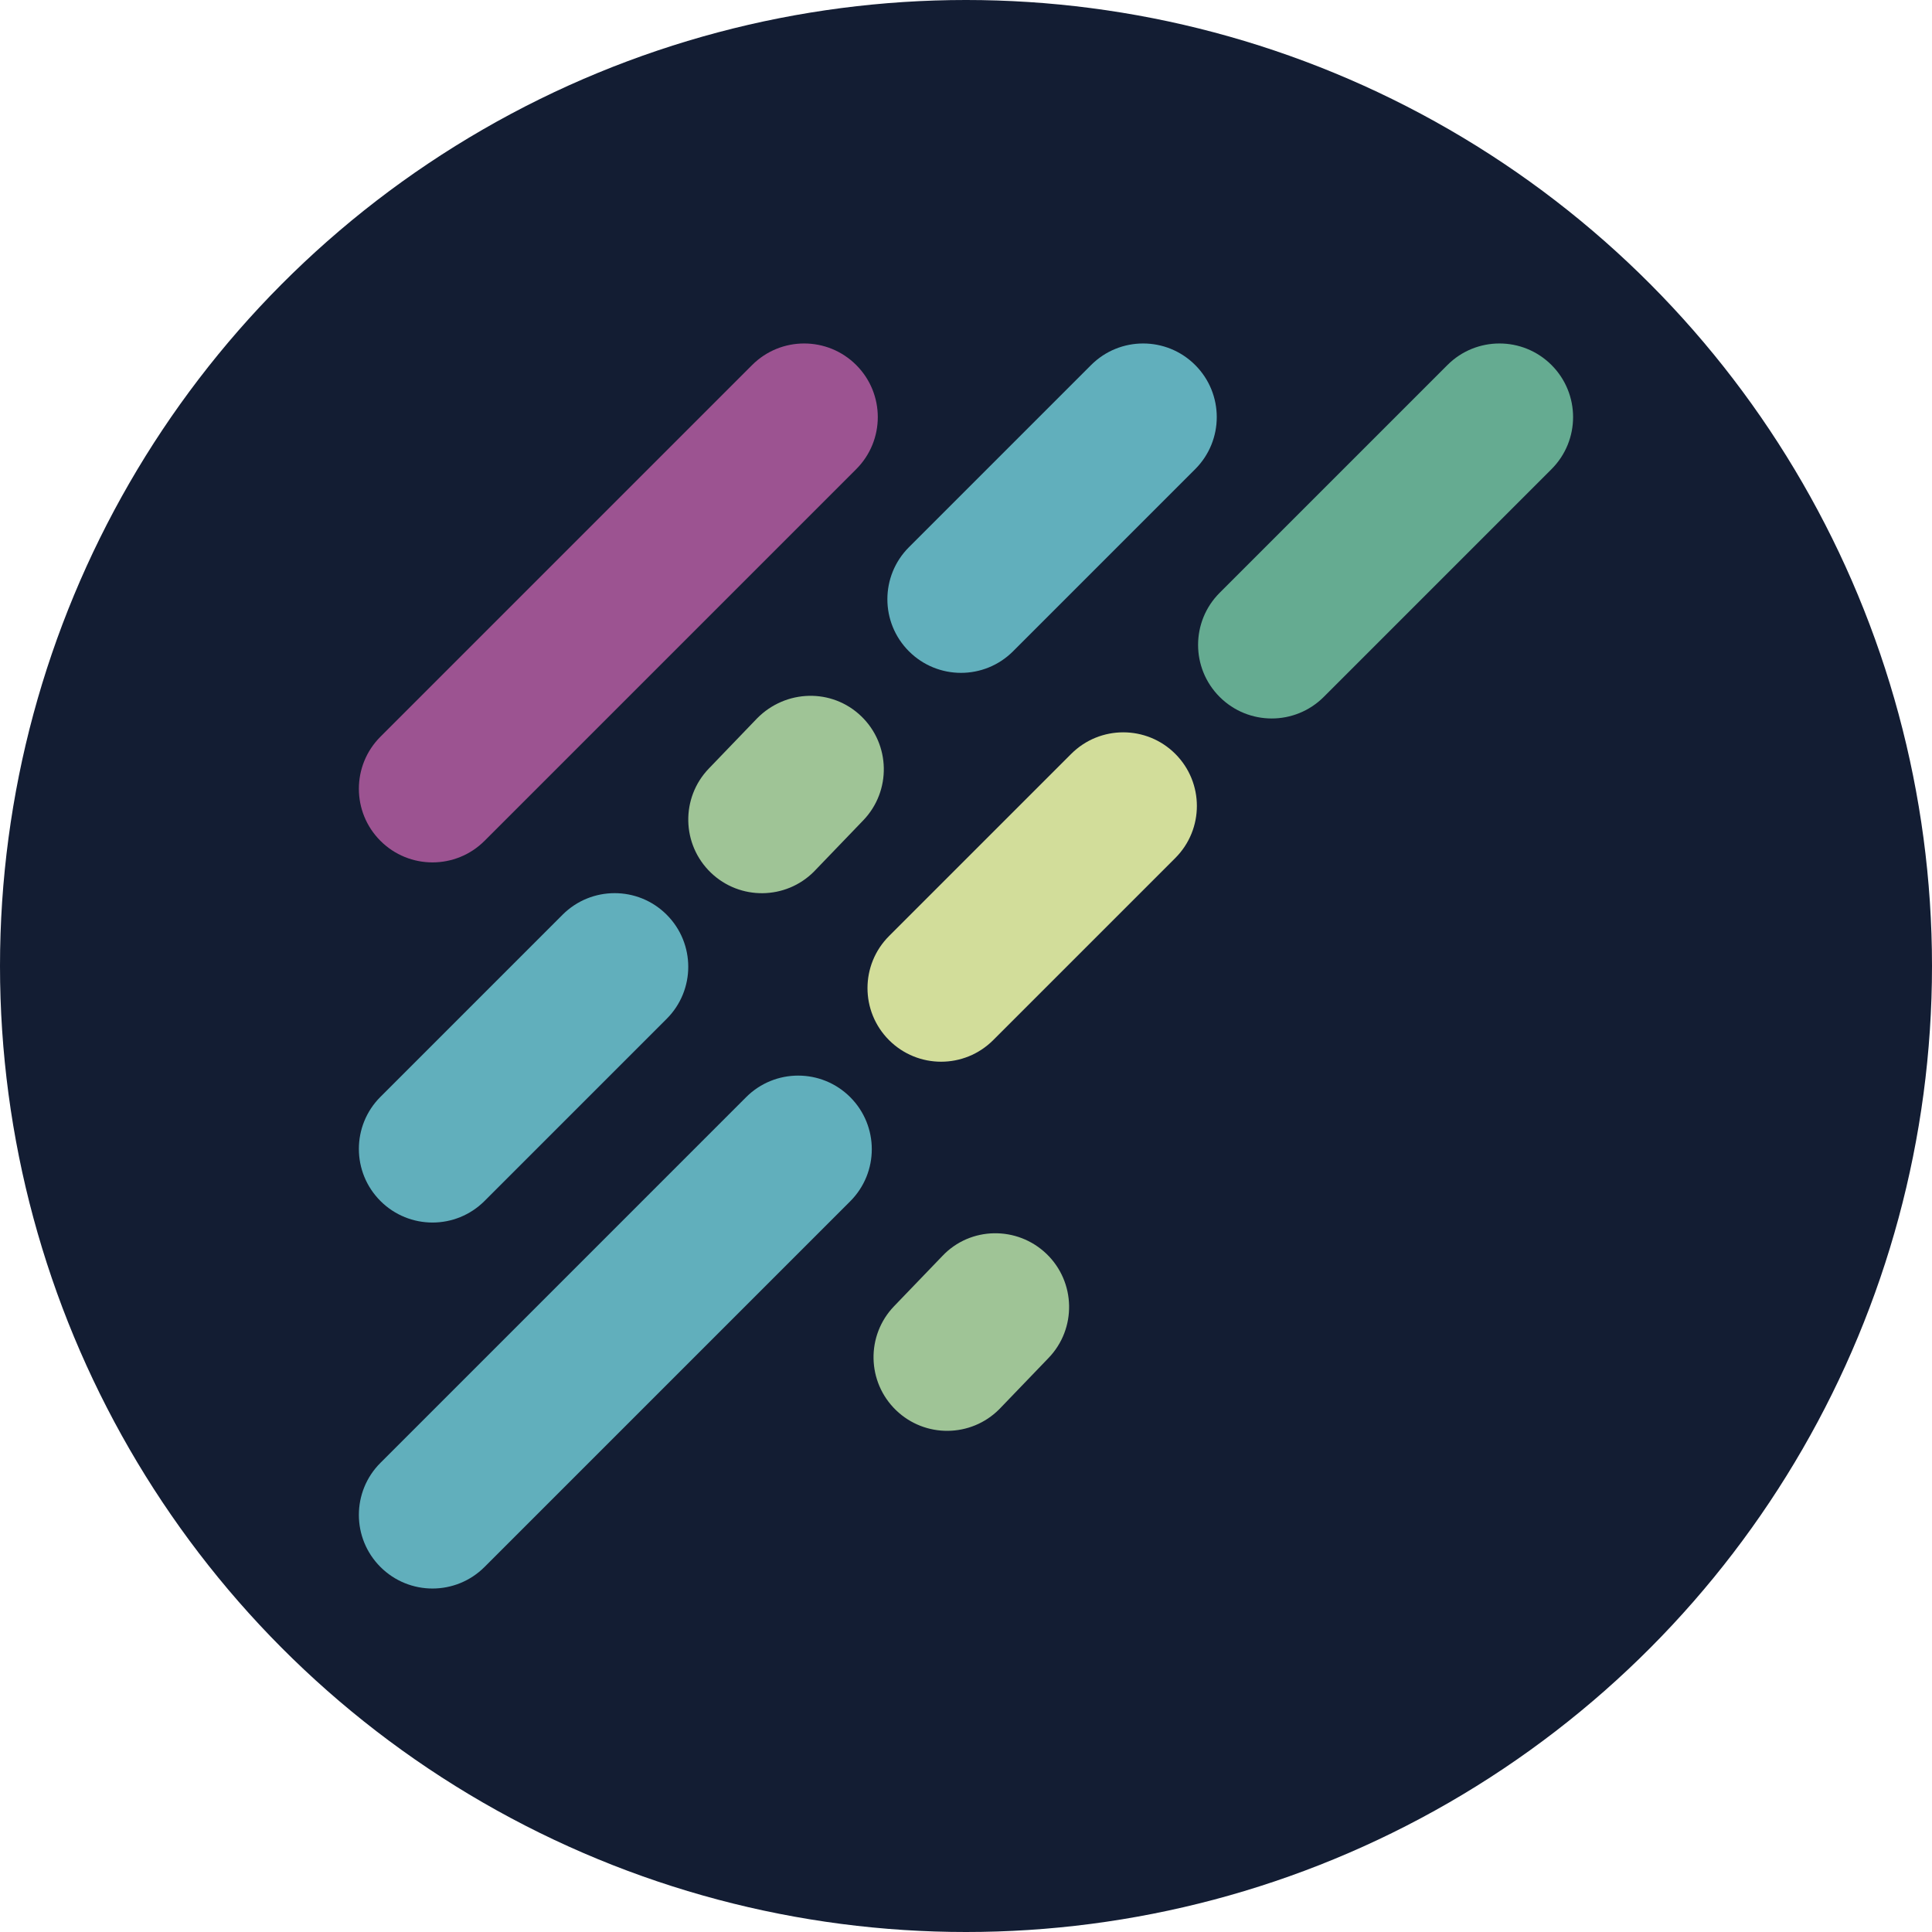 <svg xmlns="http://www.w3.org/2000/svg" id="Layer_2" viewBox="0 0 512 512"><defs><style>.cls-1{fill:#9c5391;}.cls-2{fill:#61afbc;}.cls-3{fill:#9fc496;}.cls-4{fill:#65ab91;}.cls-5{fill:#d2dd9a;}.cls-6{fill:#131d33;}</style></defs><g id="Layer_1-2"><circle class="cls-6" cx="256" cy="256" r="256"></circle><path class="cls-1" d="M226.91,124.33l-98.5,98.5c-7.62,7.62-19.97,7.62-27.59,0-7.62-7.62-7.62-19.97,0-27.59l98.5-98.5c7.62-7.62,19.97-7.62,27.59,0,7.62,7.62,7.62,19.97,0,27.59Z"></path><path class="cls-2" d="M225.32,318.35l-96.91,96.91c-7.62,7.62-19.97,7.62-27.59,0-7.62-7.62-7.62-19.97,0-27.59l96.91-96.91c7.62-7.62,19.97-7.62,27.59,0,7.62,7.62,7.62,19.97,0,27.59Z"></path><path class="cls-2" d="M176.68,270l-48.27,48.27c-7.62,7.62-19.97,7.62-27.59,0-7.62-7.62-7.62-19.97,0-27.59l48.27-48.27c7.62-7.62,19.97-7.62,27.59,0,7.62,7.62,7.62,19.97,0,27.59Z"></path><path class="cls-2" d="M316.74,124.33l-48.27,48.27c-7.62,7.62-19.97,7.62-27.59,0-7.62-7.62-7.62-19.97,0-27.59l48.27-48.27c7.62-7.62,19.97-7.62,27.59,0,7.62,7.62,7.62,19.97,0,27.59Z"></path><path class="cls-5" d="M311.47,227.38l-48.27,48.27c-7.62,7.62-19.97,7.62-27.59,0-7.62-7.62-7.62-19.97,0-27.59l48.27-48.27c7.62-7.62,19.97-7.62,27.59,0s7.62,19.97,0,27.59Z"></path><path class="cls-4" d="M411.17,124.33l-60.36,60.36c-7.62,7.62-19.97,7.62-27.59,0-7.62-7.62-7.62-19.97,0-27.59l60.36-60.36c7.62-7.62,19.97-7.62,27.59,0,7.62,7.62,7.62,19.97,0,27.59Z"></path><path class="cls-3" d="M215.69,231c-7.49,7.49-19.64,7.64-27.31.26-7.76-7.47-8-19.81-.54-27.58l12.82-13.33c7.58-7.67,19.82-8.01,27.58-.54,7.76,7.47,8,19.81.54,27.58l-12.82,13.33c-.09.09-.18.19-.27.28Z"></path><path class="cls-3" d="M264.79,373.48c-7.49,7.49-19.64,7.64-27.31.26-7.76-7.47-8.01-19.82-.54-27.58l12.82-13.33c7.41-7.82,19.81-8,27.58-.54,7.76,7.47,8.01,19.82.54,27.58l-12.82,13.33c-.09.09-.18.19-.27.28Z"></path></g></svg>